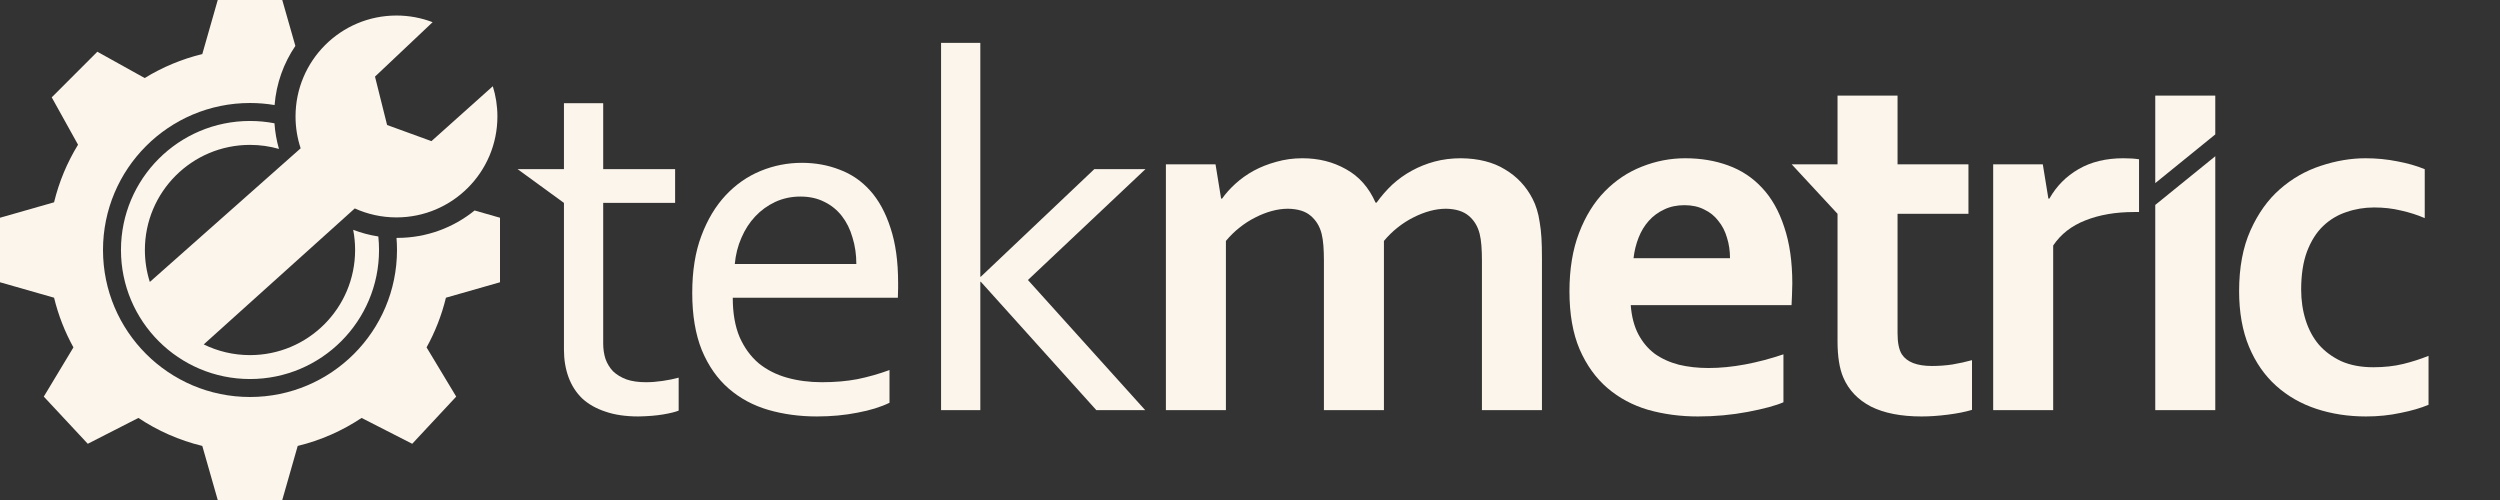 <svg width="610" height="122" viewBox="0 0 610 122" fill="none" xmlns="http://www.w3.org/2000/svg">
<rect x="0" y="0" width="610" height="122" fill="#333333" stroke="none"/>
<path fill-rule="evenodd" clip-rule="evenodd" d="M115.802 51.358L122 53.129V68.871L108.808 72.64C107.768 76.928 106.166 80.996 104.084 84.762L111.316 96.771L100.58 108.285L88.23 101.976C83.538 105.1 78.279 107.44 72.641 108.808L68.871 122H53.129L49.36 108.808C43.722 107.44 38.463 105.101 33.771 101.977L21.42 108.285L10.684 96.772L17.916 84.763C15.834 80.996 14.232 76.928 13.192 72.64L0 68.871L2.10213e-06 53.129L13.191 49.36C14.412 44.329 16.406 39.601 19.041 35.307L12.621 23.753L23.753 12.621L35.307 19.041C39.6 16.406 44.329 14.412 49.36 13.192L53.129 0H68.871L72.071 11.2C69.233 15.378 67.421 20.31 66.999 25.633C65.048 25.304 63.044 25.133 61 25.133C41.191 25.133 25.133 41.191 25.133 61C25.133 80.809 41.191 96.867 61 96.867C80.809 96.867 96.867 80.809 96.867 61C96.867 60.006 96.826 59.021 96.747 58.048C96.802 58.048 96.857 58.048 96.912 58.048C104.07 58.048 110.644 55.541 115.802 51.358Z" fill="#FBF5EB"/>
<path fill-rule="evenodd" clip-rule="evenodd" d="M105.558 5.415L91.499 18.694L94.45 30.5L105.273 34.436L120.243 21.041C120.974 23.37 121.368 25.848 121.368 28.418C121.368 42.02 110.341 53.047 96.738 53.047C93.112 53.047 89.669 52.263 86.569 50.856L49.711 84.036C53.117 85.709 56.949 86.648 60.999 86.648C75.164 86.648 86.647 75.165 86.647 61C86.647 59.314 86.485 57.666 86.174 56.071C88.13 56.82 90.184 57.371 92.312 57.699C92.426 58.784 92.483 59.885 92.483 61C92.483 78.388 78.388 92.484 60.999 92.484C43.611 92.484 29.516 78.388 29.516 61C29.516 43.612 43.611 29.516 60.999 29.516C63.041 29.516 65.038 29.711 66.971 30.082C67.116 32.237 67.488 34.331 68.065 36.338C65.82 35.696 63.45 35.352 60.999 35.352C46.835 35.352 35.352 46.835 35.352 61C35.352 63.718 35.775 66.338 36.558 68.796L73.359 36.184C72.549 33.742 72.11 31.131 72.11 28.418C72.11 14.816 83.137 3.789 96.738 3.789C99.847 3.789 102.82 4.365 105.558 5.415Z" fill="#FBF5EB"/>
<path d="M361.592 63.555C361.592 62.276 361.551 61.08 361.468 59.966C361.386 58.852 361.242 57.882 361.036 57.057C360.583 55.242 359.698 53.777 358.379 52.663C357.061 51.549 355.207 50.972 352.818 50.931C351.541 50.931 350.223 51.116 348.863 51.487C347.505 51.859 346.145 52.395 344.786 53.096C343.467 53.757 342.191 54.582 340.954 55.572C339.76 56.521 338.668 57.594 337.679 58.79V100.068H323.036V63.555C323.036 62.276 322.994 61.08 322.912 59.966C322.829 58.852 322.685 57.882 322.479 57.057C322.026 55.242 321.14 53.777 319.822 52.663C318.545 51.549 316.692 50.972 314.261 50.931C312.984 50.931 311.666 51.116 310.307 51.487C308.947 51.859 307.588 52.395 306.229 53.096C304.91 53.757 303.633 54.582 302.398 55.572C301.203 56.521 300.111 57.594 299.123 58.79V100.068H284.479V40.1H296.59L297.949 48.455H298.196C299.061 47.217 300.153 46 301.471 44.804C302.789 43.607 304.272 42.555 305.919 41.648C307.609 40.74 309.441 40.018 311.419 39.482C313.437 38.904 315.559 38.615 317.784 38.615C321.738 38.615 325.281 39.502 328.411 41.276C331.583 43.009 333.993 45.732 335.64 49.445H335.888C337.041 47.836 338.318 46.372 339.718 45.051C341.161 43.731 342.747 42.596 344.476 41.648C346.206 40.699 348.061 39.956 350.038 39.42C352.056 38.883 354.198 38.615 356.464 38.615C360.748 38.657 364.332 39.564 367.215 41.338C370.14 43.071 372.385 45.464 373.95 48.517C374.362 49.301 374.712 50.167 375.001 51.116C375.289 52.024 375.516 53.055 375.681 54.211C375.886 55.366 376.031 56.645 376.113 58.047C376.196 59.45 376.236 61.059 376.236 62.874V100.068H361.592V63.555Z" fill="#FBF5EB"/>
<path d="M416.87 89.795C419.713 89.795 422.678 89.506 425.768 88.928C428.858 88.351 431.989 87.525 435.16 86.453V98.15C433.265 98.974 430.361 99.758 426.448 100.501C422.535 101.243 418.477 101.616 414.275 101.616C410.032 101.616 405.996 101.079 402.164 100.006C398.374 98.892 395.058 97.118 392.216 94.684C389.374 92.249 387.108 89.093 385.42 85.215C383.772 81.337 382.947 76.634 382.947 71.105C382.947 65.659 383.731 60.894 385.296 56.81C386.861 52.725 388.962 49.342 391.598 46.66C394.235 43.979 397.241 41.978 400.62 40.657C404.038 39.296 407.561 38.615 411.186 38.615C414.976 38.615 418.456 39.193 421.628 40.348C424.841 41.503 427.601 43.319 429.908 45.794C432.256 48.269 434.069 51.467 435.345 55.386C436.664 59.264 437.323 63.865 437.323 69.187C437.282 71.25 437.22 73.003 437.137 74.447H397.901C398.107 77.211 398.724 79.584 399.755 81.564C400.785 83.503 402.123 85.092 403.771 86.329C405.46 87.525 407.416 88.412 409.641 88.99C411.866 89.527 414.275 89.795 416.87 89.795ZM411 50.064C409.147 50.064 407.499 50.415 406.057 51.116C404.615 51.776 403.359 52.705 402.288 53.901C401.258 55.056 400.434 56.418 399.816 57.986C399.199 59.553 398.786 61.224 398.581 62.998H422.122C422.122 61.224 421.875 59.553 421.381 57.986C420.928 56.418 420.228 55.056 419.28 53.901C418.373 52.705 417.221 51.776 415.82 51.116C414.461 50.415 412.854 50.064 411 50.064Z" fill="#FBF5EB"/>
<path d="M481.168 100.006C479.52 100.501 477.543 100.893 475.236 101.182C472.97 101.471 470.849 101.616 468.872 101.616C463.847 101.616 459.727 100.81 456.514 99.202C453.342 97.551 451.098 95.199 449.779 92.147C448.832 89.96 448.358 86.989 448.358 83.235V52.168L437.174 40.1H448.358V23.329H463.002V40.1H480.303V52.168H463.002V81.317C463.002 83.627 463.352 85.339 464.052 86.453C465.288 88.351 467.739 89.3 471.405 89.3C473.094 89.3 474.763 89.176 476.411 88.928C478.1 88.64 479.686 88.289 481.168 87.877V100.006Z" fill="#FBF5EB"/>
<path d="M521.925 51.735H520.689C516.2 51.735 512.245 52.416 508.826 53.777C505.448 55.097 502.832 57.14 500.978 59.904V100.068H486.334V40.1H498.445L499.805 48.455H500.051C501.782 45.402 504.15 43.009 507.158 41.276C510.206 39.502 513.851 38.615 518.094 38.615C519.577 38.615 520.854 38.698 521.925 38.863V51.735Z" fill="#FBF5EB"/>
<path d="M525.885 50.002L540.529 38.12V100.068H525.885V50.002Z" fill="#FBF5EB"/>
<path d="M592.563 98.769C590.709 99.552 588.443 100.213 585.766 100.748C583.088 101.326 580.267 101.616 577.301 101.616C572.975 101.616 568.939 100.996 565.19 99.758C561.441 98.521 558.166 96.644 555.366 94.127C552.564 91.611 550.36 88.433 548.754 84.596C547.147 80.718 546.344 76.201 546.344 71.043C546.344 65.267 547.271 60.317 549.124 56.191C550.978 52.065 553.367 48.723 556.292 46.165C559.258 43.566 562.574 41.668 566.24 40.472C569.948 39.234 573.593 38.615 577.178 38.615C579.855 38.615 582.43 38.863 584.901 39.358C587.372 39.812 589.618 40.451 591.636 41.276V53.22C589.824 52.436 587.887 51.818 585.828 51.364C583.809 50.869 581.626 50.621 579.278 50.621C576.93 50.621 574.685 50.992 572.543 51.735C570.401 52.436 568.506 53.571 566.858 55.139C565.211 56.706 563.893 58.79 562.903 61.389C561.956 63.947 561.483 67.041 561.483 70.672C561.483 73.313 561.853 75.809 562.595 78.16C563.337 80.471 564.408 82.451 565.808 84.101C567.249 85.752 569.062 87.093 571.246 88.124C573.47 89.114 576.086 89.609 579.093 89.609C581.77 89.609 584.2 89.341 586.384 88.805C588.567 88.269 590.627 87.608 592.563 86.824V98.769Z" fill="#FBF5EB"/>
<path d="M525.885 23.329H540.528V32.798L525.885 44.68V23.329Z" fill="#FBF5EB"/>
<path d="M165.594 100.192C164.769 100.522 163.513 100.831 161.824 101.12C160.135 101.409 158.117 101.574 155.769 101.615C152.679 101.615 150.002 101.223 147.736 100.439C145.471 99.697 143.575 98.624 142.051 97.221C140.569 95.777 139.456 94.045 138.715 92.023C137.973 90.001 137.603 87.753 137.603 85.277V49.507L126.295 41.276H137.603V25.186H147.18V41.276H164.728V49.507H147.18V83.792C147.18 85.153 147.365 86.412 147.736 87.567C148.148 88.722 148.766 89.733 149.59 90.6C150.455 91.424 151.546 92.085 152.865 92.58C154.183 93.034 155.769 93.26 157.623 93.26C158.899 93.26 160.238 93.157 161.639 92.951C163.081 92.744 164.399 92.477 165.594 92.147V100.192Z" fill="#FBF5EB"/>
<path d="M195.291 47.96C193.108 47.96 191.068 48.393 189.174 49.26C187.32 50.126 185.693 51.302 184.292 52.787C182.892 54.272 181.759 56.026 180.894 58.047C180.028 60.028 179.493 62.153 179.288 64.422H208.947C208.947 62.111 208.637 59.966 208.019 57.986C207.443 55.964 206.578 54.211 205.424 52.725C204.271 51.24 202.85 50.085 201.16 49.26C199.472 48.393 197.515 47.96 195.291 47.96ZM200.543 93.26C203.715 93.26 206.598 93.013 209.193 92.518C211.83 91.982 214.445 91.239 217.04 90.29V98.274C214.94 99.305 212.344 100.109 209.255 100.687C206.166 101.305 202.85 101.615 199.307 101.615C195.106 101.615 191.151 101.079 187.443 100.006C183.777 98.933 180.564 97.201 177.804 94.808C175.045 92.415 172.861 89.3 171.255 85.463C169.689 81.585 168.906 76.923 168.906 71.477C168.906 66.113 169.648 61.472 171.131 57.552C172.614 53.592 174.591 50.291 177.063 47.651C179.534 45.01 182.377 43.03 185.59 41.71C188.803 40.389 192.16 39.729 195.662 39.729C198.957 39.729 202.026 40.286 204.868 41.4C207.752 42.473 210.244 44.185 212.344 46.537C214.445 48.888 216.093 51.921 217.288 55.634C218.524 59.347 219.141 63.803 219.141 69.001C219.141 69.496 219.141 69.93 219.141 70.301C219.141 70.631 219.121 71.415 219.08 72.653H178.793C178.793 76.407 179.349 79.604 180.461 82.245C181.614 84.844 183.159 86.969 185.096 88.619C187.073 90.228 189.38 91.404 192.016 92.147C194.653 92.889 197.494 93.26 200.543 93.26Z" fill="#FBF5EB"/>
<path d="M267.004 41.276H279.485L250.815 68.32L279.424 100.068H267.499L239.322 68.754H239.198V100.068H229.621V10.457H239.198V67.516H239.322L267.004 41.276Z" fill="#FBF5EB"/>
</svg>
